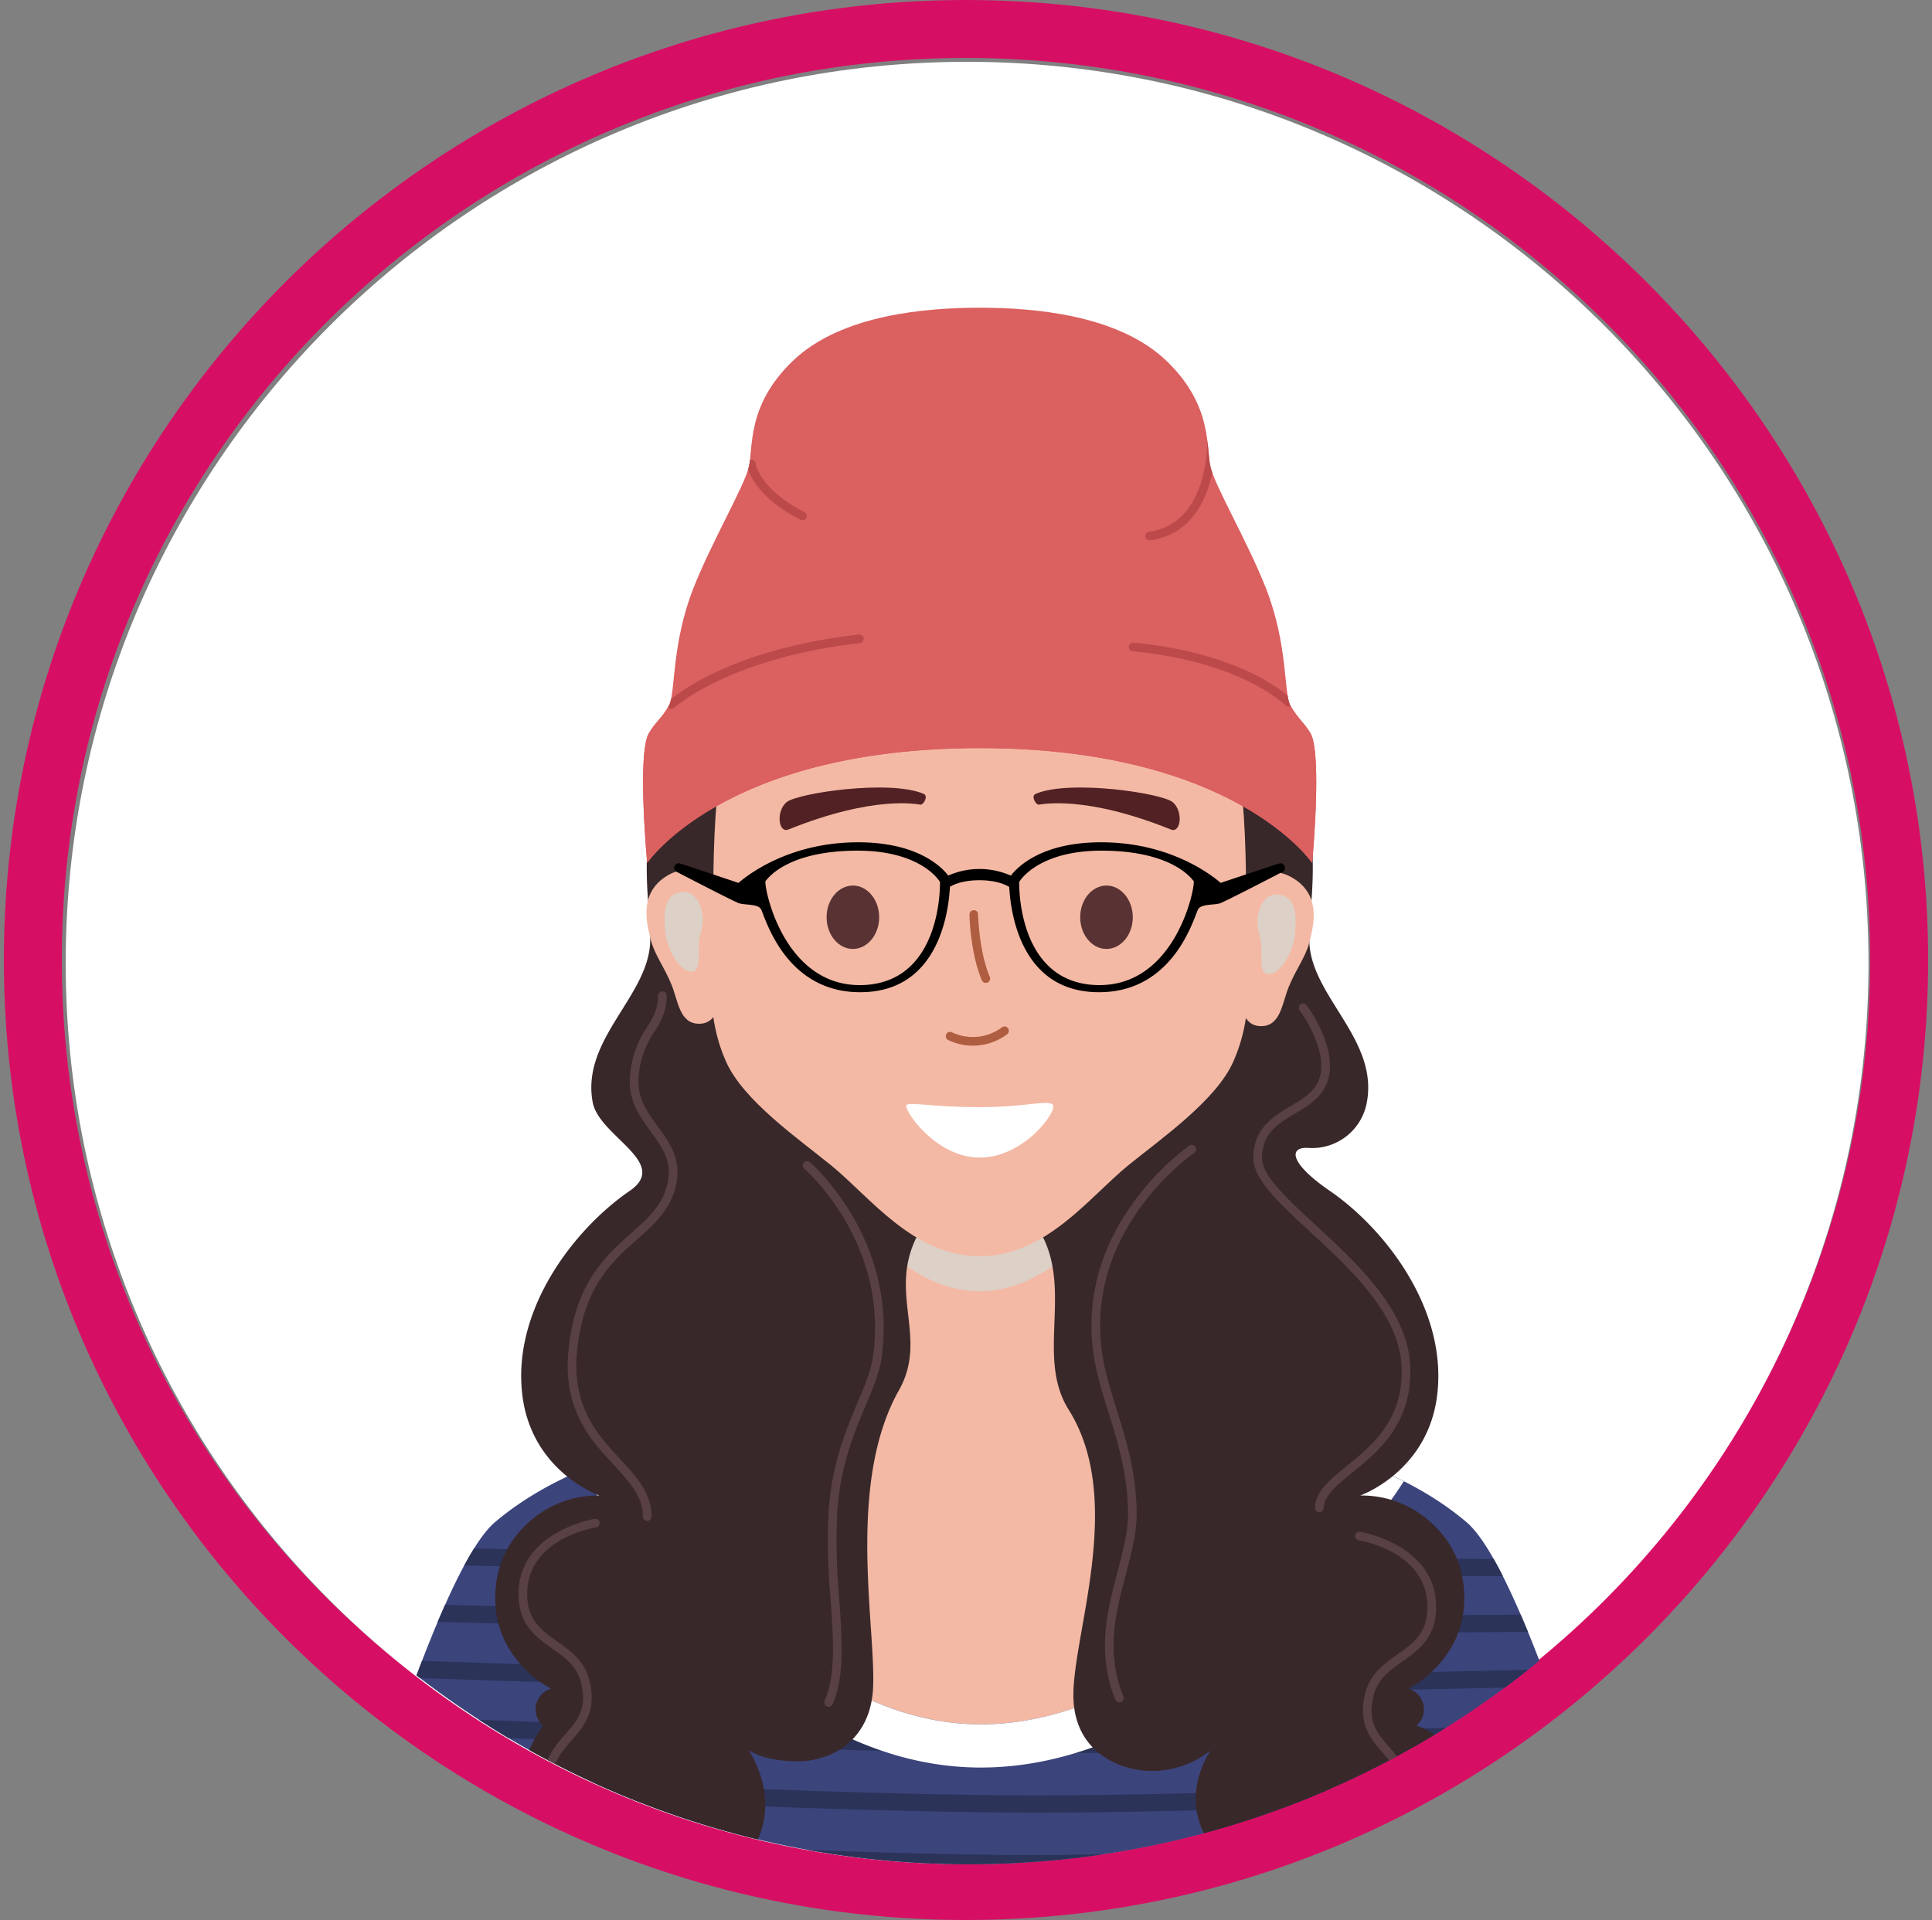 <svg xmlns="http://www.w3.org/2000/svg" xmlns:xlink="http://www.w3.org/1999/xlink" width="500" height="497" viewBox="0 0 500 497">
  <rect x="0" y="0" width="500" height="497" fill="#808080" stroke="none"/>
  <defs>
    <clipPath id="clip-path">
      <ellipse id="Ellipse_298" data-name="Ellipse 298" cx="250" cy="248.5" rx="250" ry="248.5" transform="translate(723 706)" fill="#5fffb6"/>
    </clipPath>
    <clipPath id="clip-path-2">
      <rect id="Rectangle_6213" data-name="Rectangle 6213" width="466.572" height="561.253" fill="none"/>
    </clipPath>
    <clipPath id="clip-path-3">
      <path id="Path_59649" data-name="Path 59649" d="M233.281,0C104.443,0,0,104.443,0,233.285S104.443,466.572,233.281,466.572,466.573,362.124,466.573,233.285,362.128,0,233.281,0Z" fill="none"/>
    </clipPath>
    <clipPath id="clip-path-4">
      <rect id="Rectangle_6219" data-name="Rectangle 6219" width="51.355" height="20.712" transform="translate(210.434 297.526)" fill="none"/>
    </clipPath>
    <clipPath id="clip-path-5">
      <rect id="Rectangle_6220" data-name="Rectangle 6220" width="9.922" height="20.613" transform="translate(154.55 214.906)" fill="none"/>
    </clipPath>
    <clipPath id="clip-path-6">
      <rect id="Rectangle_6221" data-name="Rectangle 6221" width="9.924" height="20.611" transform="translate(307.964 215.529)" fill="none"/>
    </clipPath>
  </defs>
  <g id="Mask_Group_121" data-name="Mask Group 121" transform="translate(-723 -706)" clip-path="url(#clip-path)">
    <g id="Group_6249" data-name="Group 6249">
      <path id="Ellipse_274" data-name="Ellipse 274" d="M234,0C104.765,0,0,104.542,0,233.5S104.765,467,234,467,468,362.458,468,233.5,363.235,0,234,0m0-15C371.3-15,483,96.477,483,233.5S371.3,482,234,482-15,370.523-15,233.5,96.7-15,234-15Z" transform="translate(739 721)" fill="#d70f64"/>
      <g id="Group_5908" data-name="Group 5908" transform="translate(740 722)">
        <g id="Group_5892" data-name="Group 5892" clip-path="url(#clip-path-2)">
          <path id="Path_59548" data-name="Path 59548" d="M466.572,233.286c0,128.843-104.443,233.286-233.291,233.286S0,362.129,0,233.286,104.443,0,233.281,0,466.572,104.443,466.572,233.286" fill="#fff"/>
        </g>
      </g>
      <g id="Group_5922" data-name="Group 5922" transform="translate(740.427 722)">
        <g id="Group_5921" data-name="Group 5921" clip-path="url(#clip-path-3)">
          <path id="Path_59612" data-name="Path 59612" d="M137.824,493.383c11.615,1.215,23.266,2.14,34.9,3.124,36.515,3.1,73.328,5.608,110.143,6.277q4.725-.43,9.444-.938a512.924,512.924,0,0,0,101.351-27.08c2.19-1.012,4.364-2.056,6.535-3.1-11.669-39.029-27.093-84.371-38.153-93.7-24.985-21.068-58.36-20.88-82.963-37.1-14.663-9.658-13.89-49.774-13.89-49.774l-28.8,7.082-28.8-7.082s.768,40.116-13.892,49.774c-24.6,16.222-57.976,16.034-82.961,37.1-11.672,9.839-28.2,59.774-40.049,100.082a562.935,562.935,0,0,0,67.144,15.338" fill="#3c447c"/>
          <path id="Path_59613" data-name="Path 59613" d="M395.913,457.625c-41.742,3-106.8,6.959-154.293,6.521-48.887-.446-117.768-4.431-164.455-7.5q-.688,2.2-1.367,4.395c46.759,3.082,116.417,7.131,165.783,7.58,2.446.024,4.921.035,7.445.035,47.19,0,108.585-3.782,148.245-6.638-.449-1.458-.9-2.923-1.358-4.39" fill="#2b3359"/>
          <path id="Path_59614" data-name="Path 59614" d="M391.572,444.011c-42.907,2.317-104.99,5.093-149.953,4.69-46.374-.425-112.262-3.572-159.936-6.168q-.718,2.2-1.435,4.4c47.8,2.613,114.495,5.807,161.332,6.235q4.546.048,9.3.049c44.454,0,101.966-2.623,142.118-4.808-.472-1.471-.951-2.936-1.426-4.4" fill="#2b3359"/>
          <path id="Path_59615" data-name="Path 59615" d="M386.913,430.183c-43.57,1.652-102.742,3.462-145.294,3.072-43.988-.408-106.931-2.841-155.1-4.966-.516,1.46-1.025,2.925-1.532,4.407,48.371,2.147,112.135,4.623,156.591,5.027q5.993.062,12.373.058c41.667,0,94.785-1.661,134.478-3.178q-.758-2.229-1.519-4.42" fill="#2b3359"/>
          <path id="Path_59616" data-name="Path 59616" d="M381.834,416.152c-43.772,1.02-99.987,2.017-140.215,1.655-41.673-.384-101.6-2.212-149.83-3.894q-.842,2.178-1.672,4.424c48.512,1.691,109.307,3.553,151.463,3.944,5.85.051,12.029.082,18.472.082,38.41,0,85.731-.889,123.439-1.769-.554-1.5-1.105-2.977-1.657-4.442" fill="#2b3359"/>
          <path id="Path_59617" data-name="Path 59617" d="M376.118,401.938c-43.505.427-96.6.768-134.5.421-39.343-.361-96.05-1.674-143.865-2.934-.638,1.432-1.279,2.9-1.922,4.429,48.208,1.268,105.887,2.614,145.749,2.981,10.976.1,23.216.14,36.135.14,32.361,0,68.93-.269,100.283-.578-.63-1.532-1.255-3.009-1.881-4.459" fill="#2b3359"/>
          <path id="Path_59618" data-name="Path 59618" d="M369.124,387.524c-42.629-.1-92.126-.287-127.5-.611-36.757-.338-89.643-1.218-136.367-2.077q-1.268,2.013-2.563,4.424c47.33.876,101.468,1.78,138.891,2.123,36.058.333,86.755.52,129.93.621-.8-1.591-1.6-3.093-2.386-4.48" fill="#2b3359"/>
          <path id="Path_59619" data-name="Path 59619" d="M236.416,430.353c54.776,0,99.1-67.5,99.1-67.5-19.3-7.561-39.853-11.06-56.436-21.99-14.662-9.658-13.89-49.774-13.89-49.774l-28.8,7.082-28.8-7.082s.768,40.116-13.892,49.774c-14.708,9.7-32.553,13.553-49.86,19.57,0,0,37.814,69.922,92.586,69.922" fill="#f4b9a4"/>
          <path id="Path_59620" data-name="Path 59620" d="M329.017,371.752c-14.208,18.317-50.274,58.6-92.6,58.6-54.619,0-92.366-69.517-92.579-69.914-3.54,1.241-7.063,2.555-10.532,4.037l.684,1.27c1.676,3.1,41.68,75.79,102.427,75.79,60.126,0,106.506-69.588,108.45-72.55l1.007-1.533c-3.278-1.655-6.627-3.1-10.009-4.429a82.378,82.378,0,0,1-6.847,8.728" fill="#fff"/>
          <g id="Group_5914" data-name="Group 5914" style="mix-blend-mode: multiply;isolation: isolate">
            <g id="Group_5913" data-name="Group 5913">
              <g id="Group_5912" data-name="Group 5912" clip-path="url(#clip-path-4)">
                <path id="Path_59621" data-name="Path 59621" d="M236.112,318.238c10.391,0,18.589-5.609,25.677-11.863-.351-5.155-.241-8.849-.241-8.849H210.674s.11,3.694-.24,8.849c7.089,6.254,15.285,11.863,25.678,11.863" fill="#ddd0c7"/>
              </g>
            </g>
          </g>
          <path id="Path_59622" data-name="Path 59622" d="M236.112,109.33s71.868,23.121,82.212,68.142c6.862,29.88,2.727,40.744,3.111,50.43.552,14.119,17.9,25.155,14.878,41.429a14.376,14.376,0,0,1-15.1,11.817c-5.123-.358-5.1,3.819,5.523,11.117,14.542,9.994,30.749,31.124,27.707,53.4-2.655,19.443-19.855,25.457-19.855,25.457a26.511,26.511,0,0,1,19.713,8.34,24.83,24.83,0,0,1,7.086,15.288c1.821,18.643-14.311,26.355-14.311,26.355a5.658,5.658,0,0,1,3.954,4.509,5.469,5.469,0,0,1-1.924,5.073,15.281,15.281,0,0,1,6.362,3.84,13.716,13.716,0,0,1-10.9,23.1,14.24,14.24,0,0,1-9.925-5.271s-1.478,12.182-13.006,16.818c-9.647,3.877-23.721.589-28.521-13.105-3.6-10.286,2.863-19.055,2.863-19.055a24.445,24.445,0,0,1-15.452,5.419c-8.168-.12-19.433-4.754-20.129-18.319-.809-15.689,13.745-51.361-1.262-75.22-8.125-12.926.28-29.455-6.241-43.811-5.609-12.339-16.736-14.216-16.736-14.216Z" fill="#38282a"/>
          <path id="Path_59623" data-name="Path 59623" d="M236.159,109.33s-71.868,23.121-82.212,68.142c-6.862,29.88-2.726,40.744-3.11,50.43-.561,14.119-17.9,25.155-14.877,41.429,1.642,8.847,20.19,15.636,9.576,22.934-14.544,9.994-30.753,31.124-27.707,53.4,2.653,19.443,19.855,25.457,19.855,25.457a26.522,26.522,0,0,0-19.719,8.34,24.887,24.887,0,0,0-7.082,15.288c-1.819,18.643,14.306,26.355,14.306,26.355a5.66,5.66,0,0,0-3.95,4.509,5.467,5.467,0,0,0,1.923,5.073s-10.407,12.989-2.453,24.466c7.27,10.486,21.251,3.913,21.251,3.913s2.122,7.548,9.138,10.624c12.3,5.411,25.912-1.115,28.894-13.23,2.608-10.577-3.7-19.45-3.7-19.45s3.976,3.046,13.207,2.9c8.169-.123,18.314-5.313,19.018-18.876.806-15.691-7-52.852,6.706-77.179,7.495-13.3-2.366-24.424,4.157-38.78,5.609-12.339,16.732-14.216,16.732-14.216Z" fill="#38282a"/>
          <path id="Path_59624" data-name="Path 59624" d="M305.091,216.527c-.183-18.83-.2-50.742-15.1-68.792-19.856-24.048-43.251-24.607-53.879-24.607s-34.024.559-53.877,24.607c-14.906,18.05-14.919,49.962-15.1,68.792-.159,16.125-2.6,28.909,3.357,42.32,4.474,10.07,18.923,20.089,27.217,26.843,10.068,8.208,21.253,23.49,38.408,23.49s28.339-15.282,38.4-23.49c8.29-6.754,22.75-16.773,27.217-26.843,5.959-13.411,3.515-26.195,3.357-42.32" fill="#f4b9a4"/>
          <path id="Path_59625" data-name="Path 59625" d="M169.182,215.258c0-4.664-7.665-8.845-14.542-4.2-6.9,4.664-4.545,12.49-3.637,16.222.932,3.825,3.5,6.981,5.408,11.746,1.677,4.192,2.056,9.976,7.087,9.976s5.311-6.062,5.311-7.741.373-23.213.373-26.005" fill="#f4b9a4"/>
          <g id="Group_5917" data-name="Group 5917" style="mix-blend-mode: multiply;isolation: isolate">
            <g id="Group_5916" data-name="Group 5916">
              <g id="Group_5915" data-name="Group 5915" clip-path="url(#clip-path-5)">
                <path id="Path_59626" data-name="Path 59626" d="M158.667,214.976c-4.679.783-4.284,6.435-3.911,10.417.421,4.476,4.084,10.789,7.2,10.07,1.817-.421,1.4-3.5,1.47-6.713s1.359-4.765.977-7.691c-.49-3.777-2.375-6.642-5.734-6.083" fill="#ddd0c7"/>
              </g>
            </g>
          </g>
          <path id="Path_59627" data-name="Path 59627" d="M303.253,215.875c0-4.655,7.669-8.84,14.542-4.192,6.9,4.66,4.551,12.487,3.639,16.218-.934,3.825-3.5,6.983-5.408,11.742-1.678,4.2-2.054,9.979-7.087,9.979s-5.311-6.057-5.311-7.737-.375-23.214-.375-26.01" fill="#f4b9a4"/>
          <g id="Group_5920" data-name="Group 5920" style="mix-blend-mode: multiply;isolation: isolate">
            <g id="Group_5919" data-name="Group 5919">
              <g id="Group_5918" data-name="Group 5918" clip-path="url(#clip-path-6)">
                <path id="Path_59628" data-name="Path 59628" d="M313.768,215.6c4.679.779,4.286,6.435,3.915,10.415-.42,4.474-4.088,10.784-7.2,10.07-1.821-.418-1.4-3.5-1.47-6.713s-1.359-4.768-.979-7.691c.494-3.777,2.375-6.642,5.734-6.081" fill="#ddd0c7"/>
              </g>
            </g>
          </g>
          <path id="Path_59629" data-name="Path 59629" d="M321.732,173.836c-1.687-2.915-3.359-3.887-5.173-7.13s-.561-15.8-6.435-30.624c-4.759-12.015-13.047-26.1-14.259-31.18s.623-15.992-11.468-27.546c-12.583-12.022-34.673-13.7-48.285-13.7s-35.7,1.678-48.292,13.7C175.729,88.91,177.569,99.824,176.357,104.9s-9.5,19.165-14.262,31.18c-5.872,14.823-4.616,27.38-6.433,30.624s-3.483,4.215-5.173,7.13c-3.076,5.311-.42,33.558-.42,33.558s19.926-29.738,86.028-29.738,86.058,29.738,86.058,29.738,2.651-28.247-.423-33.558" fill="#db6060"/>
          <path id="Path_59630" data-name="Path 59630" d="M210.1,221.43c0,4.532-3.044,8.208-6.8,8.208s-6.806-3.676-6.806-8.208,3.051-8.2,6.806-8.2,6.8,3.676,6.8,8.2" fill="#593234"/>
          <path id="Path_59631" data-name="Path 59631" d="M275.736,221.43c0,4.532-3.05,8.208-6.81,8.208s-6.8-3.676-6.8-8.208,3.048-8.2,6.8-8.2,6.81,3.676,6.81,8.2" fill="#593234"/>
          <path id="Path_59632" data-name="Path 59632" d="M250.6,189.492c8.806-3.771,32.669-.182,35.465,2.147s2.14,8.131-.464,7.086c-22.418-9.023-33.469-6.482-34.209-6.436s-2.1-2.233-.792-2.8" fill="#512124"/>
          <path id="Path_59633" data-name="Path 59633" d="M221.615,189.492c-8.806-3.771-32.669-.182-35.471,2.147s-2.132,8.131.468,7.086c22.42-9.023,33.465-6.482,34.211-6.436s2.093-2.233.792-2.8" fill="#512124"/>
          <path id="Path_59634" data-name="Path 59634" d="M237.7,238.431a1.124,1.124,0,0,1-1.029-.68c-2.977-7.019-3.2-16.6-3.2-17a1.113,1.113,0,0,1,1.091-1.145,1.058,1.058,0,0,1,1.139,1.1c0,.091.22,9.563,3.031,16.175a1.114,1.114,0,0,1-.589,1.465,1.136,1.136,0,0,1-.442.088" fill="#af5d41"/>
          <path id="Path_59635" data-name="Path 59635" d="M234.4,254.671a14.692,14.692,0,0,1-6.459-1.458,1.116,1.116,0,1,1,1.049-1.97,12.636,12.636,0,0,0,12.9-1.32,1.118,1.118,0,1,1,1.314,1.81,14.753,14.753,0,0,1-8.8,2.938" fill="#af5d41"/>
          <path id="Path_59636" data-name="Path 59636" d="M236.112,270.589c-12.3,0-17.9-1.394-18.927-.559s7.28,13.612,18.927,13.612,20.135-12.121,18.969-13.612-6.662.559-18.969.559" fill="#fff"/>
          <path id="Path_59637" data-name="Path 59637" d="M313.7,207.5c-.854.226-13.783,4.558-15.217,5.041-3.076-2.657-13.593-10.342-30.4-10.507-15.946-.16-22.273,6.486-23.9,8.631a20.008,20.008,0,0,0-16.205-.02c-1.65-2.168-7.992-8.771-23.885-8.611-16.807.165-27.325,7.85-30.4,10.507-1.435-.483-14.365-4.815-15.213-5.041-1.251-.332-2.015,1.536-.915,2.11s14.844,7.72,16.264,8.2,4.653.153,5.61,1.4,6,22.662,27.248,21.587c18.777-.957,21.381-20.573,21.73-27.245.885-.54,3.275-1.7,7.63-1.7,4.483,0,6.886,1.221,7.719,1.739.351,6.7,2.983,26.251,21.727,27.206,21.245,1.075,26.284-20.344,27.246-21.587s4.2-.912,5.609-1.4,15.167-7.626,16.263-8.2.339-2.442-.908-2.11M206.1,238.979c-21.074.9-26.019-26.249-25.389-26.944s5.51-7.664,23.242-7.839c17.208-.168,21.881,8.094,21.881,8.094s.787,25.8-19.734,26.689m59.977,0c-20.524-.889-19.732-26.689-19.732-26.689s4.668-8.262,21.881-8.094c17.732.175,22.614,7.145,23.242,7.839s-4.315,27.843-25.391,26.944"/>
          <path id="Path_59638" data-name="Path 59638" d="M150.069,207.393s19.926-29.738,86.028-29.738,86.058,29.738,86.058,29.738,2.651-28.247-.423-33.558c-.207-.354-.409-.675-.612-.979l-.943-1.271a30.7,30.7,0,0,1-3.618-4.88s-14.643-23.075-80.5-23.075-80.4,23.075-80.4,23.075c-1.817,3.243-3.484,4.216-5.173,7.13-3.077,5.311-.421,33.558-.421,33.558" fill="#db6060"/>
          <path id="Path_59639" data-name="Path 59639" d="M204.843,148.262c-30.827,3.469-45.451,14.128-48.607,16.714a6.39,6.39,0,0,1-.573,1.73c-.072.132-.141.231-.216.356.019.022.028.056.049.078a1.106,1.106,0,0,0,.818.36,1.137,1.137,0,0,0,.764-.3c.138-.129,14.309-12.919,48.015-16.718a1.116,1.116,0,0,0,.99-1.236,1.138,1.138,0,0,0-1.24-.984" fill="#bc4a4a"/>
          <path id="Path_59640" data-name="Path 59640" d="M316.559,166.706a8.587,8.587,0,0,1-.744-2.632c-3.393-2.88-15.275-11.355-39.894-13.722a1.145,1.145,0,0,0-1.221,1,1.126,1.126,0,0,0,1.01,1.223c28.244,2.716,39.462,13.91,39.576,14.022a1.12,1.12,0,0,0,.8.337,1.069,1.069,0,0,0,.519-.153c-.012-.026-.032-.048-.047-.078" fill="#bc4a4a"/>
          <path id="Path_59641" data-name="Path 59641" d="M190.752,116.535c-11.632-5.9-12.613-12.423-12.631-12.551a1.123,1.123,0,0,0-1.227-.985,1.068,1.068,0,0,0-.235.073,17.572,17.572,0,0,1-.3,1.829c-.041.164-.108.371-.164.557.779,2.429,3.577,8.016,13.543,13.072a1.151,1.151,0,0,0,.511.126,1.121,1.121,0,0,0,.505-2.121" fill="#bc4a4a"/>
          <path id="Path_59642" data-name="Path 59642" d="M280.1,123.872a.925.925,0,0,0,.157-.009c10.485-1.464,14.525-10.26,16.072-17.473a14.375,14.375,0,0,1-.466-1.489c-.4-1.693-.479-4.04-.828-6.834-.059,4.9-1.26,21.65-15.088,23.583a1.116,1.116,0,0,0,.153,2.222" fill="#bc4a4a"/>
          <path id="Path_59643" data-name="Path 59643" d="M150.069,377.691a1.117,1.117,0,0,1-1.117-1.117c0-5.242-3.512-9.037-7.581-13.429-5.82-6.286-13.066-14.113-11.712-29.176,1.6-17.735,9.712-24.938,16.232-30.728,4.476-3.974,8.335-7.4,9.515-13.293,1.1-5.494-1.588-9.179-4.429-13.066s-5.764-7.9-5.378-13.916a25.327,25.327,0,0,1,4.4-13c1.54-2.522,2.873-4.7,2.873-8.183a1.117,1.117,0,1,1,2.233,0c0,4.116-1.551,6.657-3.193,9.35a23.155,23.155,0,0,0-4.079,11.977c-.335,5.2,2.231,8.721,4.951,12.445,3,4.115,6.111,8.365,4.815,14.822-1.327,6.633-5.644,10.469-10.219,14.527-6.549,5.818-13.977,12.41-15.489,29.26-1.264,14.078,5.315,21.184,11.123,27.462,4.2,4.538,8.173,8.823,8.173,14.943a1.116,1.116,0,0,1-1.117,1.117" fill="#594044"/>
          <path id="Path_59644" data-name="Path 59644" d="M123.787,447.046a.717.717,0,0,1-.1,0,1.127,1.127,0,0,1-1.025-1.213c.544-6.389,3.584-9.886,6.261-12.971,3.121-3.585,5.587-6.418,4.109-12.971-1.022-4.559-4.189-6.791-7.544-9.158-4.232-2.99-9.036-6.379-8.7-14.9.615-15.487,19.5-18.651,19.68-18.679a1.117,1.117,0,1,1,.352,2.207c-.7.112-17.253,2.912-17.795,16.556-.28,7.313,3.624,10.07,7.755,12.985,3.553,2.508,7.227,5.1,8.442,10.5,1.719,7.658-1.493,11.357-4.6,14.934-2.574,2.96-5.24,6.023-5.721,11.694a1.12,1.12,0,0,1-1.111,1.023" fill="#594044"/>
          <path id="Path_59645" data-name="Path 59645" d="M347.224,450.4a.554.554,0,0,0,.1-.006,1.123,1.123,0,0,0,1.02-1.209c-.548-6.394-3.581-9.892-6.264-12.971-3.12-3.592-5.583-6.424-4.105-12.976,1.022-4.553,4.191-6.792,7.543-9.157,4.235-2.986,9.035-6.377,8.7-14.9-.608-15.485-19.49-18.647-19.678-18.679a1.12,1.12,0,1,0-.347,2.213c.7.112,17.258,2.912,17.788,16.557.292,7.308-3.617,10.063-7.753,12.986-3.553,2.509-7.224,5.1-8.439,10.493-1.721,7.654,1.495,11.355,4.6,14.928,2.578,2.968,5.244,6.031,5.725,11.7a1.119,1.119,0,0,0,1.113,1.027" fill="#594044"/>
          <path id="Path_59646" data-name="Path 59646" d="M324.008,375.456h-.035a1.119,1.119,0,0,1-1.083-1.148c.121-4.26,3.879-7.31,8.235-10.842,6.663-5.412,14.971-12.151,14.14-26.253-.783-13.282-13.463-24.981-23.656-34.382-7.863-7.259-14.656-13.524-14.656-19.094,0-7.658,5.1-10.7,9.6-13.385,3.092-1.845,6.012-3.588,7.266-6.623,3.076-7.432-4.817-18.09-4.9-18.194a1.13,1.13,0,0,1,.23-1.568,1.118,1.118,0,0,1,1.566.228c.361.477,8.729,11.792,5.169,20.395-1.536,3.712-4.918,5.729-8.182,7.682-4.375,2.612-8.51,5.078-8.51,11.465,0,4.587,6.46,10.549,13.942,17.45,10.484,9.673,23.533,21.715,24.368,35.894.895,15.247-8.271,22.69-14.967,28.118-4.081,3.319-7.309,5.94-7.4,9.17a1.118,1.118,0,0,1-1.117,1.087" fill="#594044"/>
          <path id="Path_59647" data-name="Path 59647" d="M272.273,424.675a1.124,1.124,0,0,1-1.038-.7c-4.951-12.286-2.036-23.294.531-33.015,1.463-5.52,2.843-10.745,2.744-15.758-.2-10.012-2.653-17.883-5.026-25.5-.96-3.063-1.953-6.238-2.768-9.485-9.311-36.966,23.341-59.425,23.669-59.647a1.119,1.119,0,1,1,1.249,1.858c-.319.215-31.672,21.824-22.752,57.241.8,3.186,1.784,6.33,2.735,9.369,2.42,7.768,4.929,15.787,5.13,26.12.106,5.326-1.314,10.693-2.815,16.377-2.6,9.833-5.292,20.011-.619,31.6a1.121,1.121,0,0,1-1.04,1.54" fill="#594044"/>
          <path id="Path_59648" data-name="Path 59648" d="M197.049,425.79a1.094,1.094,0,0,1-.442-.091,1.124,1.124,0,0,1-.587-1.47c2.88-6.709,2.245-15.774,1.517-26.264a161.693,161.693,0,0,1-.486-23.148c.867-12.129,4.537-20.838,7.488-27.837,1.866-4.431,3.479-8.259,3.989-11.945,4.061-29.534-17.573-48.3-17.8-48.491a1.12,1.12,0,0,1,1.454-1.705c.225.2,22.785,19.766,18.561,50.5-.548,3.98-2.217,7.933-4.146,12.51-2.886,6.843-6.476,15.362-7.313,27.128a159.867,159.867,0,0,0,.475,22.83c.759,10.781,1.41,20.1-1.681,27.308a1.115,1.115,0,0,1-1.031.674" fill="#594044"/>
        </g>
      </g>
    </g>
  </g>
</svg>
